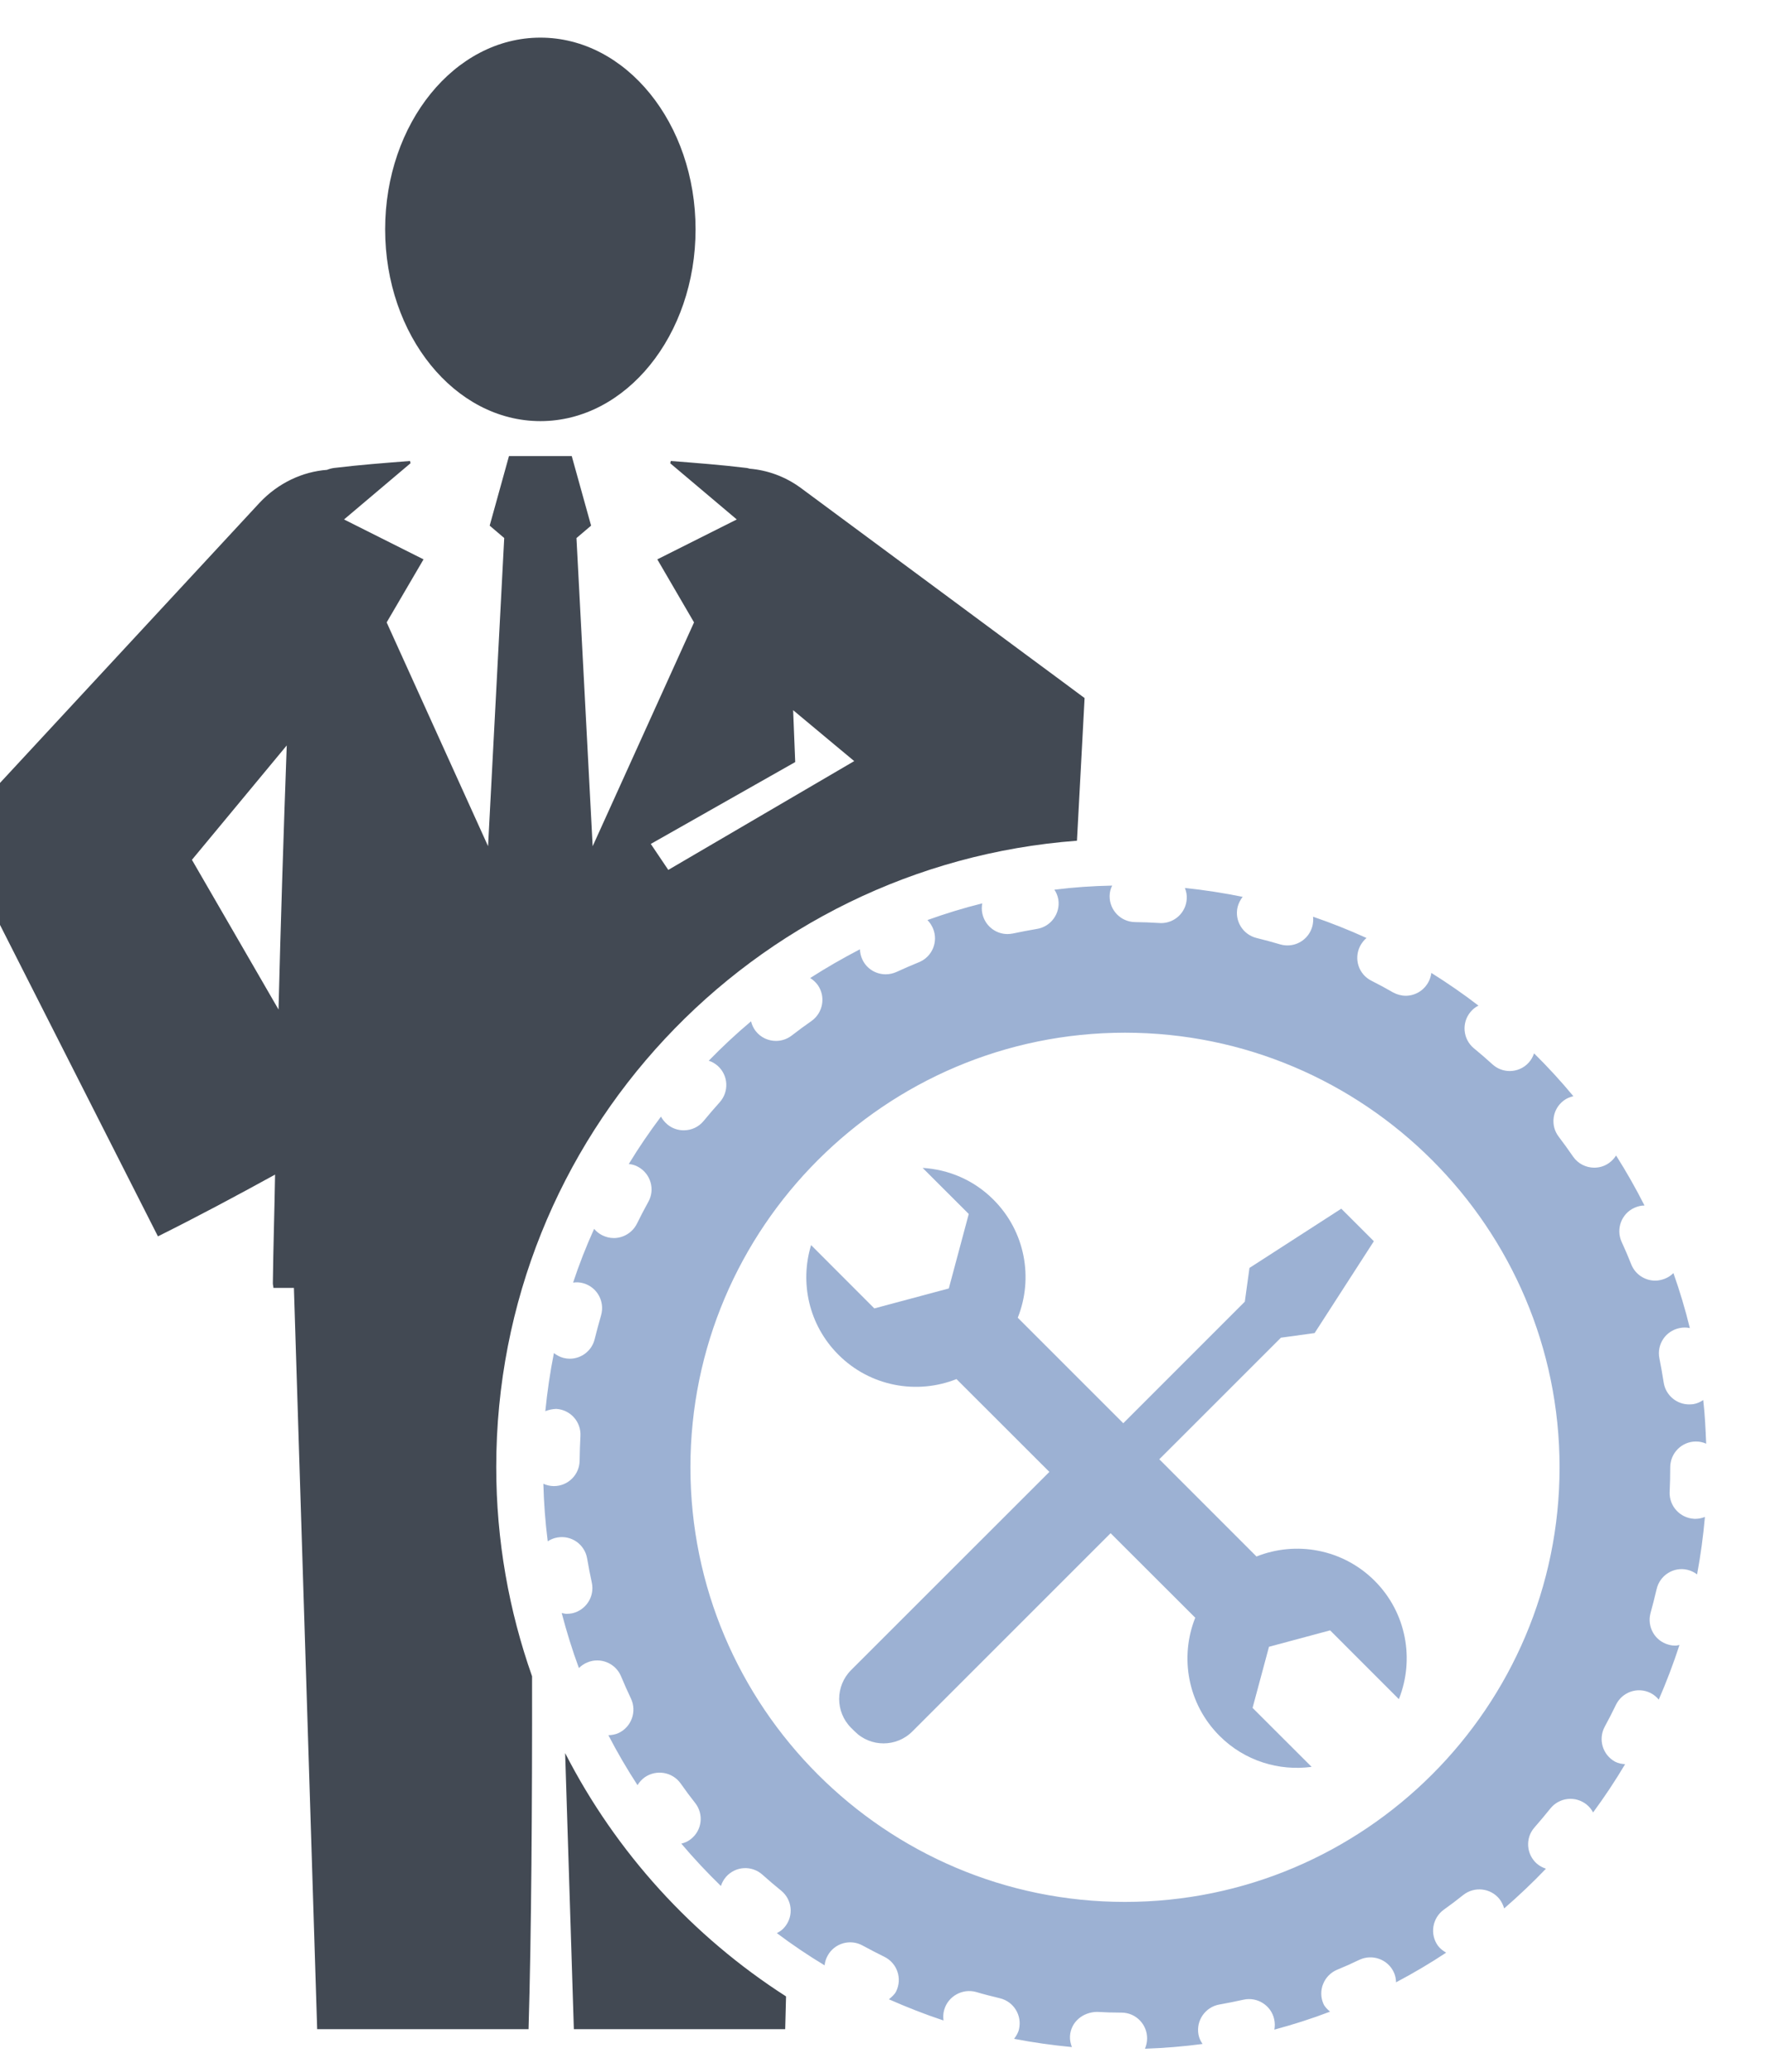 <?xml version="1.0" encoding="UTF-8"?>
<!DOCTYPE svg PUBLIC "-//W3C//DTD SVG 1.1//EN" "http://www.w3.org/Graphics/SVG/1.1/DTD/svg11.dtd">
<!-- Creator: CorelDRAW 2021 (64-Bit) -->
<svg xmlns="http://www.w3.org/2000/svg" xml:space="preserve" width="46px" height="54px" version="1.1" style="shape-rendering:geometricPrecision; text-rendering:geometricPrecision; image-rendering:optimizeQuality; fill-rule:evenodd; clip-rule:evenodd"
viewBox="0 0 46 53.548"
 xmlns:xlink="http://www.w3.org/1999/xlink"
 xmlns:xodm="http://www.corel.com/coreldraw/odm/2003">
 <defs>
  <style type="text/css">
   <![CDATA[
    .fil1 {fill:#424953;fill-rule:nonzero}
    .fil0 {fill:#9CB1D3;fill-rule:nonzero}
   ]]>
  </style>
 </defs>
 <g id="Warstwa_x0020_1">
  <path class="fil0" d="M35.826 40.975c-0.833,-0.831 -2.05,-1.043 -3.079,-0.633l-2.533 -2.534 3.17 -3.169 0.878 -0.12 1.544 -2.394 -0.849 -0.848 -2.393 1.544 -0.121 0.879 -3.168 3.169 -2.75 -2.75c0.41,-1.028 0.199,-2.245 -0.633,-3.077 -0.512,-0.514 -1.173,-0.788 -1.846,-0.828l1.202 1.201 -0.52 1.941 -1.941 0.52 -1.648 -1.65c-0.299,0.979 -0.061,2.085 0.712,2.857 0.831,0.832 2.049,1.044 3.077,0.635l2.421 2.419 -5.168 5.166c-0.414,0.416 -0.414,1.089 0,1.504l0.095 0.094c0.414,0.416 1.088,0.416 1.503,0l5.166 -5.166 2.206 2.203c-0.41,1.029 -0.199,2.247 0.633,3.079 0.654,0.655 1.547,0.922 2.4,0.808l-1.539 -1.537 0.428 -1.593 1.593 -0.428 1.792 1.793c0.411,-1.031 0.202,-2.251 -0.632,-3.085z"/>
  <path class="fil1" d="M18.128 5.752c0,2.758 -1.81,4.998 -4.044,4.998 -2.235,0 -4.046,-2.24 -4.046,-4.998 0,-2.762 1.811,-4.997 4.046,-4.997 2.234,0 4.044,2.235 4.044,4.997z"/>
  <path class="fil1" d="M7.259 26.086l-0.644 -1.114 -1.248 -2.157 -0.365 -0.631 2.471 -2.981c-0.083,2.294 -0.157,4.588 -0.214,6.883zm13.466 -6.45c-0.016,-0.45 -0.038,-0.901 -0.054,-1.352l1.074 0.896 0.518 0.431 -4.846 2.836 -0.456 -0.677 3.764 -2.134zm-7.792 18.377c0,-8.628 6.671,-15.691 15.135,-16.327 0.09,-1.68 0.227,-4.227 0.198,-3.719l-0.007 -0.005 -0.122 -0.09 -0.483 -0.359 -0.97 -0.717 -1.937 -1.435 -3.877 -2.87c-0.41,-0.301 -0.874,-0.463 -1.333,-0.501 -0.026,-0.006 -0.05,-0.017 -0.076,-0.019 -0.663,-0.081 -1.321,-0.13 -1.978,-0.182l-0.015 0.06 1.734 1.464 -2.071 1.04 0.957 1.643 -2.642 5.834 -0.422 -8.032 0.381 -0.324 -0.504 -1.813 -1.636 0 -0.503 1.813 0.379 0.323 -0.421 8.032 -2.643 -5.833 0.961 -1.643 -2.072 -1.04 1.734 -1.466 -0.015 -0.058c-0.659,0.052 -1.316,0.101 -1.979,0.182 -0.062,0.008 -0.123,0.025 -0.184,0.049 -0.627,0.047 -1.264,0.333 -1.757,0.858l-6.778 7.316 -0.025 0.029 -0.007 0.008c-0.652,5.829 -0.179,1.618 -0.324,2.92l0.002 0.004 0.009 0.018 0.035 0.069 0.071 0.14 0.14 0.277 0.282 0.557 0.563 1.111 1.128 2.224 2.255 4.447c1.03,-0.513 2.046,-1.056 3.053,-1.61 -0.015,0.944 -0.047,1.887 -0.058,2.831 0,0.045 0.013,0.08 0.015,0.123 0.177,0 0.356,0 0.534,0l0.606 19.32 5.509 0c0.075,-2.523 0.096,-5.898 0.092,-9.197 -0.602,-1.706 -0.934,-3.54 -0.934,-5.452z"/>
  <path class="fil1" d="M14.729 45.466l0.227 7.196 5.508 0c0.008,-0.272 0.015,-0.563 0.022,-0.854 -2.436,-1.563 -4.43,-3.751 -5.757,-6.342z"/>
  <path class="fil0" d="M29.319 49.345c-6.245,0 -11.325,-5.083 -11.325,-11.327 0,-6.246 5.08,-11.328 11.325,-11.328 6.245,0 11.327,5.082 11.327,11.328 0,6.244 -5.082,11.327 -11.327,11.327zm14.836 -9.985c-0.371,-0.02 -0.656,-0.333 -0.64,-0.702 0.01,-0.213 0.015,-0.428 0.015,-0.64 0,-0.372 0.3,-0.673 0.671,-0.673 0.095,0 0.184,0.02 0.266,0.057 -0.016,-0.381 -0.033,-0.763 -0.077,-1.138 -0.077,0.053 -0.165,0.093 -0.263,0.108 -0.035,0.003 -0.069,0.006 -0.105,0.006 -0.324,0 -0.609,-0.236 -0.662,-0.566 -0.034,-0.214 -0.07,-0.425 -0.112,-0.634 -0.073,-0.362 0.159,-0.715 0.524,-0.789 0.092,-0.02 0.184,-0.019 0.269,0 -0.119,-0.489 -0.263,-0.967 -0.428,-1.434 -0.063,0.064 -0.14,0.114 -0.226,0.148 -0.082,0.031 -0.165,0.049 -0.249,0.049 -0.266,0 -0.518,-0.16 -0.623,-0.421 -0.079,-0.2 -0.162,-0.396 -0.252,-0.59 -0.153,-0.336 -0.004,-0.735 0.333,-0.887 0.086,-0.039 0.175,-0.06 0.263,-0.06 -0.226,-0.447 -0.473,-0.882 -0.74,-1.303 -0.05,0.076 -0.111,0.144 -0.188,0.197 -0.115,0.082 -0.25,0.12 -0.38,0.12 -0.213,0 -0.424,-0.101 -0.553,-0.289 -0.12,-0.176 -0.246,-0.347 -0.375,-0.519 -0.224,-0.292 -0.168,-0.715 0.128,-0.939 0.077,-0.06 0.166,-0.096 0.255,-0.115 -0.322,-0.39 -0.665,-0.762 -1.025,-1.118 -0.03,0.088 -0.074,0.17 -0.139,0.241 -0.132,0.147 -0.314,0.22 -0.495,0.22 -0.161,0 -0.322,-0.057 -0.451,-0.175 -0.159,-0.144 -0.321,-0.286 -0.487,-0.421 -0.283,-0.238 -0.321,-0.66 -0.085,-0.943 0.061,-0.074 0.13,-0.128 0.208,-0.166 -0.394,-0.304 -0.806,-0.587 -1.228,-0.852 -0.011,0.087 -0.039,0.175 -0.085,0.254 -0.124,0.216 -0.349,0.341 -0.582,0.341 -0.112,0 -0.226,-0.03 -0.331,-0.087 -0.187,-0.108 -0.373,-0.209 -0.565,-0.305 -0.332,-0.167 -0.462,-0.57 -0.295,-0.9 0.043,-0.084 0.101,-0.157 0.168,-0.214 -0.452,-0.206 -0.918,-0.391 -1.393,-0.554 0.01,0.086 0.003,0.175 -0.023,0.265 -0.086,0.293 -0.353,0.483 -0.642,0.483 -0.062,0 -0.126,-0.008 -0.189,-0.026 -0.204,-0.06 -0.411,-0.117 -0.62,-0.168 -0.359,-0.09 -0.579,-0.452 -0.491,-0.812 0.026,-0.098 0.072,-0.182 0.13,-0.26 -0.495,-0.1 -0.994,-0.179 -1.505,-0.231 0.035,0.091 0.056,0.184 0.048,0.286 -0.022,0.356 -0.316,0.629 -0.668,0.629 -0.015,0 -0.03,-0.002 -0.043,-0.002 -0.213,-0.014 -0.427,-0.021 -0.64,-0.024 -0.372,-0.006 -0.665,-0.315 -0.659,-0.684 0.002,-0.097 0.026,-0.189 0.067,-0.267 -0.509,0.01 -1.009,0.044 -1.506,0.106 0.049,0.073 0.085,0.16 0.102,0.253 0.058,0.364 -0.19,0.71 -0.556,0.77 -0.212,0.037 -0.422,0.075 -0.631,0.12 -0.047,0.008 -0.092,0.014 -0.137,0.014 -0.313,0 -0.59,-0.22 -0.656,-0.536 -0.02,-0.091 -0.018,-0.18 -0.002,-0.264 -0.486,0.12 -0.964,0.268 -1.429,0.435 0.062,0.063 0.113,0.139 0.148,0.226 0.139,0.341 -0.025,0.735 -0.372,0.874 -0.195,0.08 -0.39,0.164 -0.581,0.252 -0.094,0.042 -0.189,0.062 -0.282,0.062 -0.253,0 -0.497,-0.141 -0.61,-0.388 -0.04,-0.086 -0.059,-0.175 -0.062,-0.264 -0.445,0.231 -0.876,0.479 -1.297,0.749 0.075,0.046 0.143,0.108 0.198,0.183 0.212,0.304 0.138,0.723 -0.164,0.937 -0.176,0.122 -0.346,0.248 -0.515,0.379 -0.123,0.094 -0.267,0.14 -0.41,0.14 -0.2,0 -0.399,-0.088 -0.532,-0.26 -0.058,-0.076 -0.096,-0.16 -0.118,-0.251 -0.385,0.323 -0.753,0.668 -1.103,1.027 0.086,0.027 0.167,0.074 0.238,0.137 0.275,0.25 0.295,0.672 0.046,0.948 -0.142,0.158 -0.28,0.319 -0.416,0.484 -0.132,0.162 -0.324,0.245 -0.519,0.245 -0.15,0 -0.301,-0.049 -0.425,-0.152 -0.071,-0.059 -0.128,-0.13 -0.169,-0.205 -0.299,0.398 -0.58,0.808 -0.839,1.236 0.086,0.006 0.171,0.031 0.251,0.077 0.323,0.182 0.439,0.591 0.257,0.911 -0.103,0.189 -0.203,0.376 -0.297,0.57 -0.119,0.234 -0.356,0.371 -0.601,0.371 -0.103,0 -0.205,-0.025 -0.3,-0.072 -0.085,-0.042 -0.156,-0.1 -0.213,-0.168 -0.206,0.455 -0.389,0.921 -0.548,1.401 0.088,-0.012 0.18,-0.009 0.27,0.018 0.358,0.103 0.561,0.475 0.46,0.832 -0.06,0.204 -0.114,0.412 -0.167,0.62 -0.072,0.306 -0.347,0.514 -0.65,0.514 -0.052,0 -0.105,-0.007 -0.16,-0.02 -0.095,-0.025 -0.18,-0.07 -0.253,-0.127 -0.099,0.495 -0.173,1.001 -0.224,1.514 0.089,-0.034 0.183,-0.056 0.285,-0.059 0.37,0.021 0.653,0.339 0.63,0.71 -0.011,0.211 -0.018,0.423 -0.021,0.637 -0.003,0.369 -0.303,0.665 -0.67,0.665 -0.003,0 -0.005,0 -0.009,0 -0.096,-0.002 -0.185,-0.024 -0.266,-0.061 0.013,0.507 0.051,1.005 0.114,1.5 0.077,-0.05 0.161,-0.085 0.254,-0.1 0.368,-0.063 0.711,0.184 0.773,0.548 0.037,0.214 0.076,0.423 0.122,0.631 0.078,0.362 -0.153,0.718 -0.514,0.798 -0.05,0.008 -0.095,0.013 -0.142,0.013 -0.045,0 -0.085,-0.013 -0.129,-0.021 0.128,0.489 0.276,0.968 0.449,1.435 0.06,-0.061 0.135,-0.114 0.221,-0.148 0.339,-0.143 0.734,0.021 0.876,0.361 0.083,0.198 0.168,0.392 0.26,0.584 0.156,0.337 0.013,0.736 -0.322,0.895 -0.086,0.04 -0.179,0.055 -0.267,0.058 0.232,0.449 0.485,0.881 0.759,1.302 0.046,-0.078 0.108,-0.147 0.186,-0.204 0.304,-0.212 0.722,-0.142 0.937,0.158 0.122,0.174 0.25,0.347 0.38,0.511 0.23,0.293 0.178,0.715 -0.115,0.942 -0.075,0.06 -0.161,0.097 -0.247,0.116 0.324,0.384 0.67,0.752 1.032,1.105 0.029,-0.089 0.074,-0.17 0.136,-0.241 0.249,-0.28 0.673,-0.301 0.949,-0.052 0.158,0.142 0.318,0.278 0.486,0.414 0.287,0.234 0.332,0.655 0.097,0.942 -0.057,0.075 -0.132,0.125 -0.21,0.165 0.401,0.301 0.815,0.581 1.245,0.84 0.008,-0.085 0.034,-0.17 0.079,-0.252 0.177,-0.326 0.586,-0.442 0.909,-0.266 0.188,0.102 0.379,0.202 0.571,0.296 0.333,0.165 0.469,0.565 0.306,0.9 -0.045,0.089 -0.118,0.145 -0.189,0.207 0.464,0.204 0.938,0.392 1.423,0.552 -0.012,-0.091 -0.009,-0.185 0.018,-0.278 0.101,-0.355 0.474,-0.561 0.827,-0.466 0.207,0.062 0.413,0.113 0.622,0.164 0.362,0.085 0.584,0.446 0.5,0.809 -0.021,0.094 -0.072,0.176 -0.128,0.249 0.495,0.096 0.996,0.166 1.507,0.215 -0.033,-0.088 -0.055,-0.182 -0.05,-0.282 0.02,-0.37 0.333,-0.63 0.706,-0.635 0.21,0.013 0.423,0.019 0.639,0.019 0.369,0.001 0.668,0.304 0.665,0.674 0,0.095 -0.022,0.185 -0.055,0.267 0.506,-0.018 1.005,-0.058 1.5,-0.124 -0.051,-0.075 -0.09,-0.154 -0.106,-0.248 -0.066,-0.364 0.178,-0.714 0.543,-0.78 0.212,-0.038 0.421,-0.079 0.631,-0.126 0.357,-0.08 0.719,0.147 0.799,0.508 0.021,0.092 0.021,0.184 0.005,0.272 0.494,-0.133 0.978,-0.287 1.45,-0.468 -0.065,-0.06 -0.136,-0.12 -0.174,-0.21 -0.146,-0.341 0.015,-0.735 0.355,-0.881 0.197,-0.08 0.393,-0.168 0.583,-0.26 0.336,-0.157 0.736,-0.017 0.895,0.316 0.043,0.089 0.06,0.18 0.062,0.27 0.45,-0.238 0.885,-0.494 1.306,-0.773 -0.08,-0.047 -0.156,-0.102 -0.214,-0.181 -0.216,-0.299 -0.148,-0.719 0.15,-0.937 0.174,-0.123 0.344,-0.253 0.512,-0.387 0.292,-0.229 0.714,-0.179 0.943,0.109 0.057,0.075 0.096,0.158 0.121,0.243 0.379,-0.328 0.742,-0.673 1.089,-1.035 -0.083,-0.028 -0.165,-0.07 -0.235,-0.13 -0.279,-0.244 -0.308,-0.668 -0.065,-0.944 0.143,-0.165 0.283,-0.33 0.415,-0.495 0.232,-0.29 0.654,-0.336 0.944,-0.104 0.072,0.058 0.128,0.129 0.17,0.206 0.298,-0.405 0.576,-0.823 0.834,-1.257 -0.088,-0.007 -0.177,-0.021 -0.261,-0.065 -0.326,-0.178 -0.445,-0.583 -0.271,-0.911 0.102,-0.188 0.2,-0.376 0.293,-0.571 0.163,-0.335 0.561,-0.475 0.898,-0.311 0.087,0.044 0.159,0.103 0.218,0.175 0.201,-0.463 0.383,-0.94 0.54,-1.425 -0.035,0.007 -0.07,0.017 -0.107,0.017 -0.059,0 -0.118,-0.007 -0.179,-0.025 -0.357,-0.097 -0.565,-0.466 -0.468,-0.824 0.056,-0.205 0.109,-0.413 0.158,-0.622 0.083,-0.361 0.442,-0.59 0.802,-0.505 0.096,0.022 0.18,0.066 0.253,0.12 0.091,-0.49 0.16,-0.991 0.204,-1.497 -0.077,0.029 -0.161,0.049 -0.248,0.049 -0.011,0 -0.02,0 -0.031,0z"/>
 </g>
</svg>
